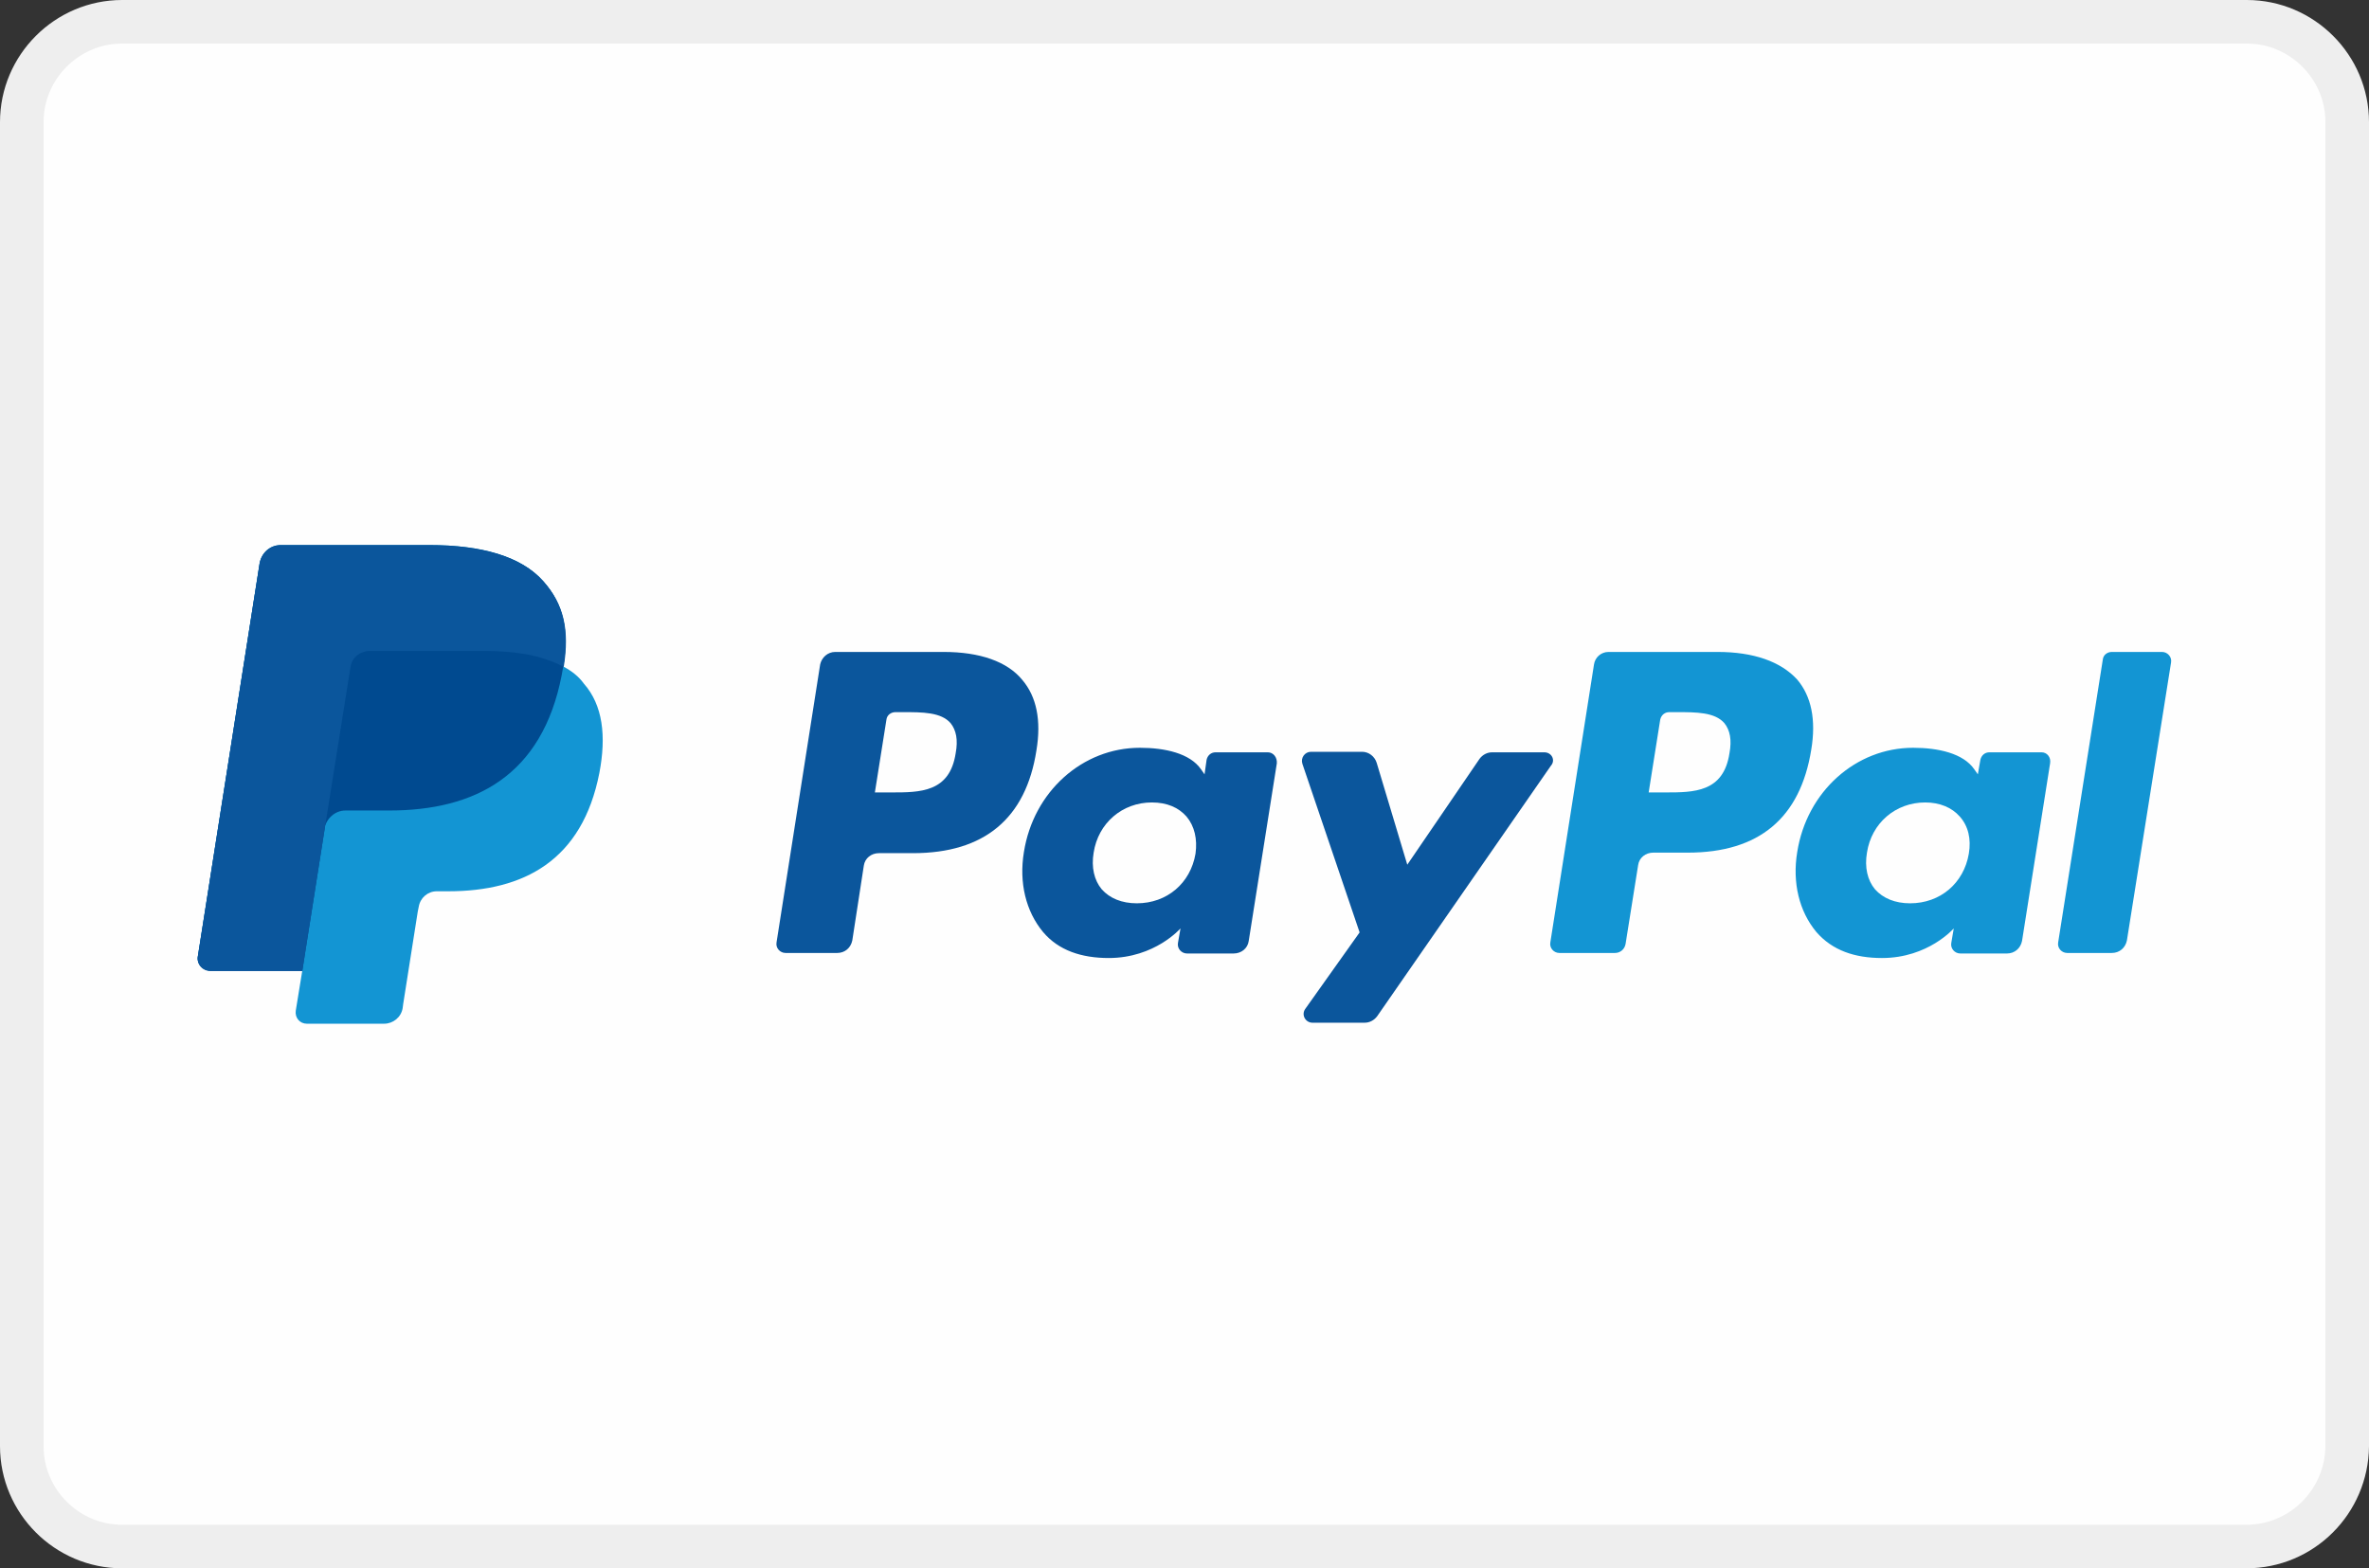 <?xml version="1.0" encoding="utf-8"?>
<svg width="54.37px" height="36px" viewBox="0 0 54.37 36" version="1.1" xmlns:xlink="http://www.w3.org/1999/xlink" xmlns="http://www.w3.org/2000/svg">
  <rect x="0" y="0" width="54.37" height="36" fill="#333333" stroke="none"/>
  <g id="PayPal" transform="translate(0.5 0.5)">
    <path d="M51.055 35L2.303 35C1.037 35 0 33.964 0 32.697L0 2.303C0 1.037 1.037 0 2.303 0L51.066 0C52.333 0 53.37 1.037 53.37 2.303L53.37 32.697C53.358 33.964 52.333 35 51.055 35" id="Fill-1" fill="#FEFEFE" fill-rule="evenodd" stroke="#EEEEEE" stroke-width="1" />
    <path d="M38.916 14.465L36.417 14.465C36.244 14.465 36.106 14.592 36.083 14.753L35.081 21.134C35.058 21.26 35.161 21.375 35.288 21.375L36.566 21.375C36.681 21.375 36.785 21.295 36.808 21.168L37.096 19.36C37.119 19.187 37.269 19.072 37.442 19.072L38.236 19.072C39.872 19.072 40.816 18.277 41.069 16.711C41.185 16.02 41.069 15.479 40.747 15.099C40.367 14.684 39.745 14.465 38.916 14.465M39.192 16.792C39.054 17.69 38.374 17.69 37.718 17.69L37.338 17.69L37.603 16.02C37.626 15.916 37.706 15.847 37.81 15.847L37.983 15.847C38.432 15.847 38.858 15.847 39.077 16.101C39.204 16.262 39.25 16.481 39.192 16.792" id="Fill-3" fill="#1395D3" fill-rule="evenodd" stroke="none" />
    <path d="M21.157 14.465L18.669 14.465C18.496 14.465 18.358 14.592 18.323 14.753L17.322 21.134C17.299 21.26 17.402 21.375 17.529 21.375L18.715 21.375C18.888 21.375 19.026 21.26 19.061 21.087L19.325 19.372C19.349 19.199 19.498 19.084 19.671 19.084L20.454 19.084C22.09 19.084 23.045 18.289 23.287 16.723C23.402 16.032 23.287 15.49 22.965 15.11C22.619 14.684 21.986 14.465 21.157 14.465M21.433 16.792C21.295 17.69 20.615 17.69 19.959 17.69L19.579 17.69L19.844 16.02C19.855 15.916 19.947 15.847 20.051 15.847L20.224 15.847C20.673 15.847 21.099 15.847 21.318 16.101C21.445 16.262 21.491 16.481 21.433 16.792" id="Fill-5" fill="#0B569C" fill-rule="evenodd" stroke="none" />
    <path d="M28.597 16.769L27.399 16.769C27.295 16.769 27.215 16.838 27.192 16.941L27.145 17.275L27.065 17.16C26.811 16.792 26.236 16.665 25.66 16.665C24.347 16.665 23.218 17.667 22.999 19.061C22.884 19.763 23.045 20.419 23.437 20.892C23.794 21.318 24.324 21.491 24.946 21.491C26.005 21.491 26.593 20.811 26.593 20.811L26.535 21.145C26.512 21.272 26.616 21.387 26.742 21.387L27.813 21.387C27.986 21.387 28.136 21.272 28.159 21.099L28.804 17.022C28.815 16.884 28.723 16.769 28.597 16.769M26.938 19.095C26.823 19.775 26.282 20.235 25.591 20.235C25.245 20.235 24.969 20.12 24.785 19.913C24.612 19.706 24.543 19.406 24.6 19.072C24.704 18.393 25.257 17.92 25.936 17.92C26.282 17.92 26.547 18.035 26.731 18.243C26.915 18.462 26.984 18.761 26.938 19.095" id="Fill-7" fill="#0B569C" fill-rule="evenodd" stroke="none" />
    <path d="M46.356 16.769L45.158 16.769C45.054 16.769 44.974 16.838 44.951 16.941L44.893 17.275L44.812 17.16C44.559 16.792 43.983 16.665 43.407 16.665C42.094 16.665 40.966 17.667 40.747 19.061C40.632 19.763 40.793 20.419 41.185 20.892C41.553 21.318 42.071 21.491 42.693 21.491C43.753 21.491 44.34 20.811 44.34 20.811L44.283 21.145C44.26 21.272 44.363 21.387 44.49 21.387L45.561 21.387C45.734 21.387 45.872 21.272 45.907 21.099L46.551 17.022C46.575 16.884 46.482 16.769 46.356 16.769M44.686 19.095C44.571 19.775 44.029 20.235 43.338 20.235C42.993 20.235 42.716 20.12 42.532 19.913C42.359 19.706 42.29 19.406 42.348 19.072C42.452 18.393 43.004 17.92 43.684 17.92C44.018 17.92 44.294 18.035 44.478 18.243C44.674 18.462 44.743 18.761 44.686 19.095" id="Fill-9" fill="#1395D3" fill-rule="evenodd" stroke="none" />
    <path d="M34.942 16.769L33.745 16.769C33.63 16.769 33.526 16.826 33.457 16.918L31.798 19.349L31.096 17.011C31.05 16.861 30.912 16.757 30.762 16.757L29.587 16.757C29.449 16.757 29.345 16.895 29.391 17.034L30.704 20.903L29.46 22.654C29.357 22.792 29.46 22.976 29.622 22.976L30.819 22.976C30.934 22.976 31.038 22.919 31.107 22.827L35.092 17.08C35.207 16.953 35.115 16.769 34.942 16.769" id="Fill-11" fill="#0B569C" fill-rule="evenodd" stroke="none" />
    <path d="M47.761 14.638L46.736 21.134C46.713 21.26 46.816 21.375 46.943 21.375L47.968 21.375C48.141 21.375 48.279 21.26 48.314 21.087L49.327 14.707C49.35 14.581 49.246 14.465 49.12 14.465L47.968 14.465C47.864 14.465 47.772 14.534 47.761 14.638" id="Fill-13" fill="#1395D3" fill-rule="evenodd" stroke="none" />
    <path d="M12.427 14.799C12.565 13.947 12.427 13.36 11.966 12.841C11.459 12.265 10.538 12.012 9.363 12.012L5.943 12.012C5.701 12.012 5.505 12.185 5.459 12.427L4.042 21.445C4.008 21.617 4.146 21.779 4.33 21.779L6.438 21.779L6.288 22.7C6.265 22.861 6.38 22.999 6.542 22.999L8.315 22.999C8.523 22.999 8.707 22.85 8.741 22.642L8.753 22.55L9.087 20.431L9.11 20.316C9.144 20.109 9.317 19.959 9.525 19.959L9.789 19.959C11.517 19.959 12.864 19.256 13.256 17.241C13.417 16.4 13.337 15.686 12.899 15.191C12.784 15.03 12.623 14.903 12.427 14.799" id="Fill-15" fill="#1395D3" fill-rule="evenodd" stroke="none" />
    <path d="M12.427 14.799C12.565 13.947 12.427 13.36 11.966 12.841C11.459 12.265 10.538 12.012 9.363 12.012L5.943 12.012C5.701 12.012 5.505 12.185 5.459 12.427L4.042 21.445C4.008 21.617 4.146 21.779 4.33 21.779L6.438 21.779L6.968 18.416L6.945 18.519C6.991 18.289 7.187 18.105 7.428 18.105L8.43 18.105C10.4 18.105 11.943 17.31 12.392 14.995C12.404 14.926 12.415 14.868 12.427 14.799" id="Fill-17" fill="#004A90" fill-rule="evenodd" stroke="none" />
    <path d="M7.544 14.811C7.567 14.661 7.659 14.546 7.785 14.488C7.843 14.465 7.901 14.442 7.97 14.442L10.642 14.442C10.953 14.442 11.252 14.465 11.528 14.511C11.609 14.523 11.678 14.534 11.759 14.557C11.828 14.569 11.897 14.592 11.966 14.615C12.001 14.627 12.035 14.638 12.07 14.65C12.208 14.696 12.323 14.742 12.438 14.811C12.576 13.959 12.438 13.371 11.978 12.853C11.471 12.277 10.55 12.024 9.375 12.024L5.943 12.024C5.701 12.024 5.505 12.196 5.459 12.438L4.042 21.456C4.008 21.629 4.146 21.79 4.33 21.79L6.438 21.79L6.968 18.427L7.544 14.811Z" id="Fill-19" fill="#0B569C" fill-rule="evenodd" stroke="none" />
  </g>
</svg>
